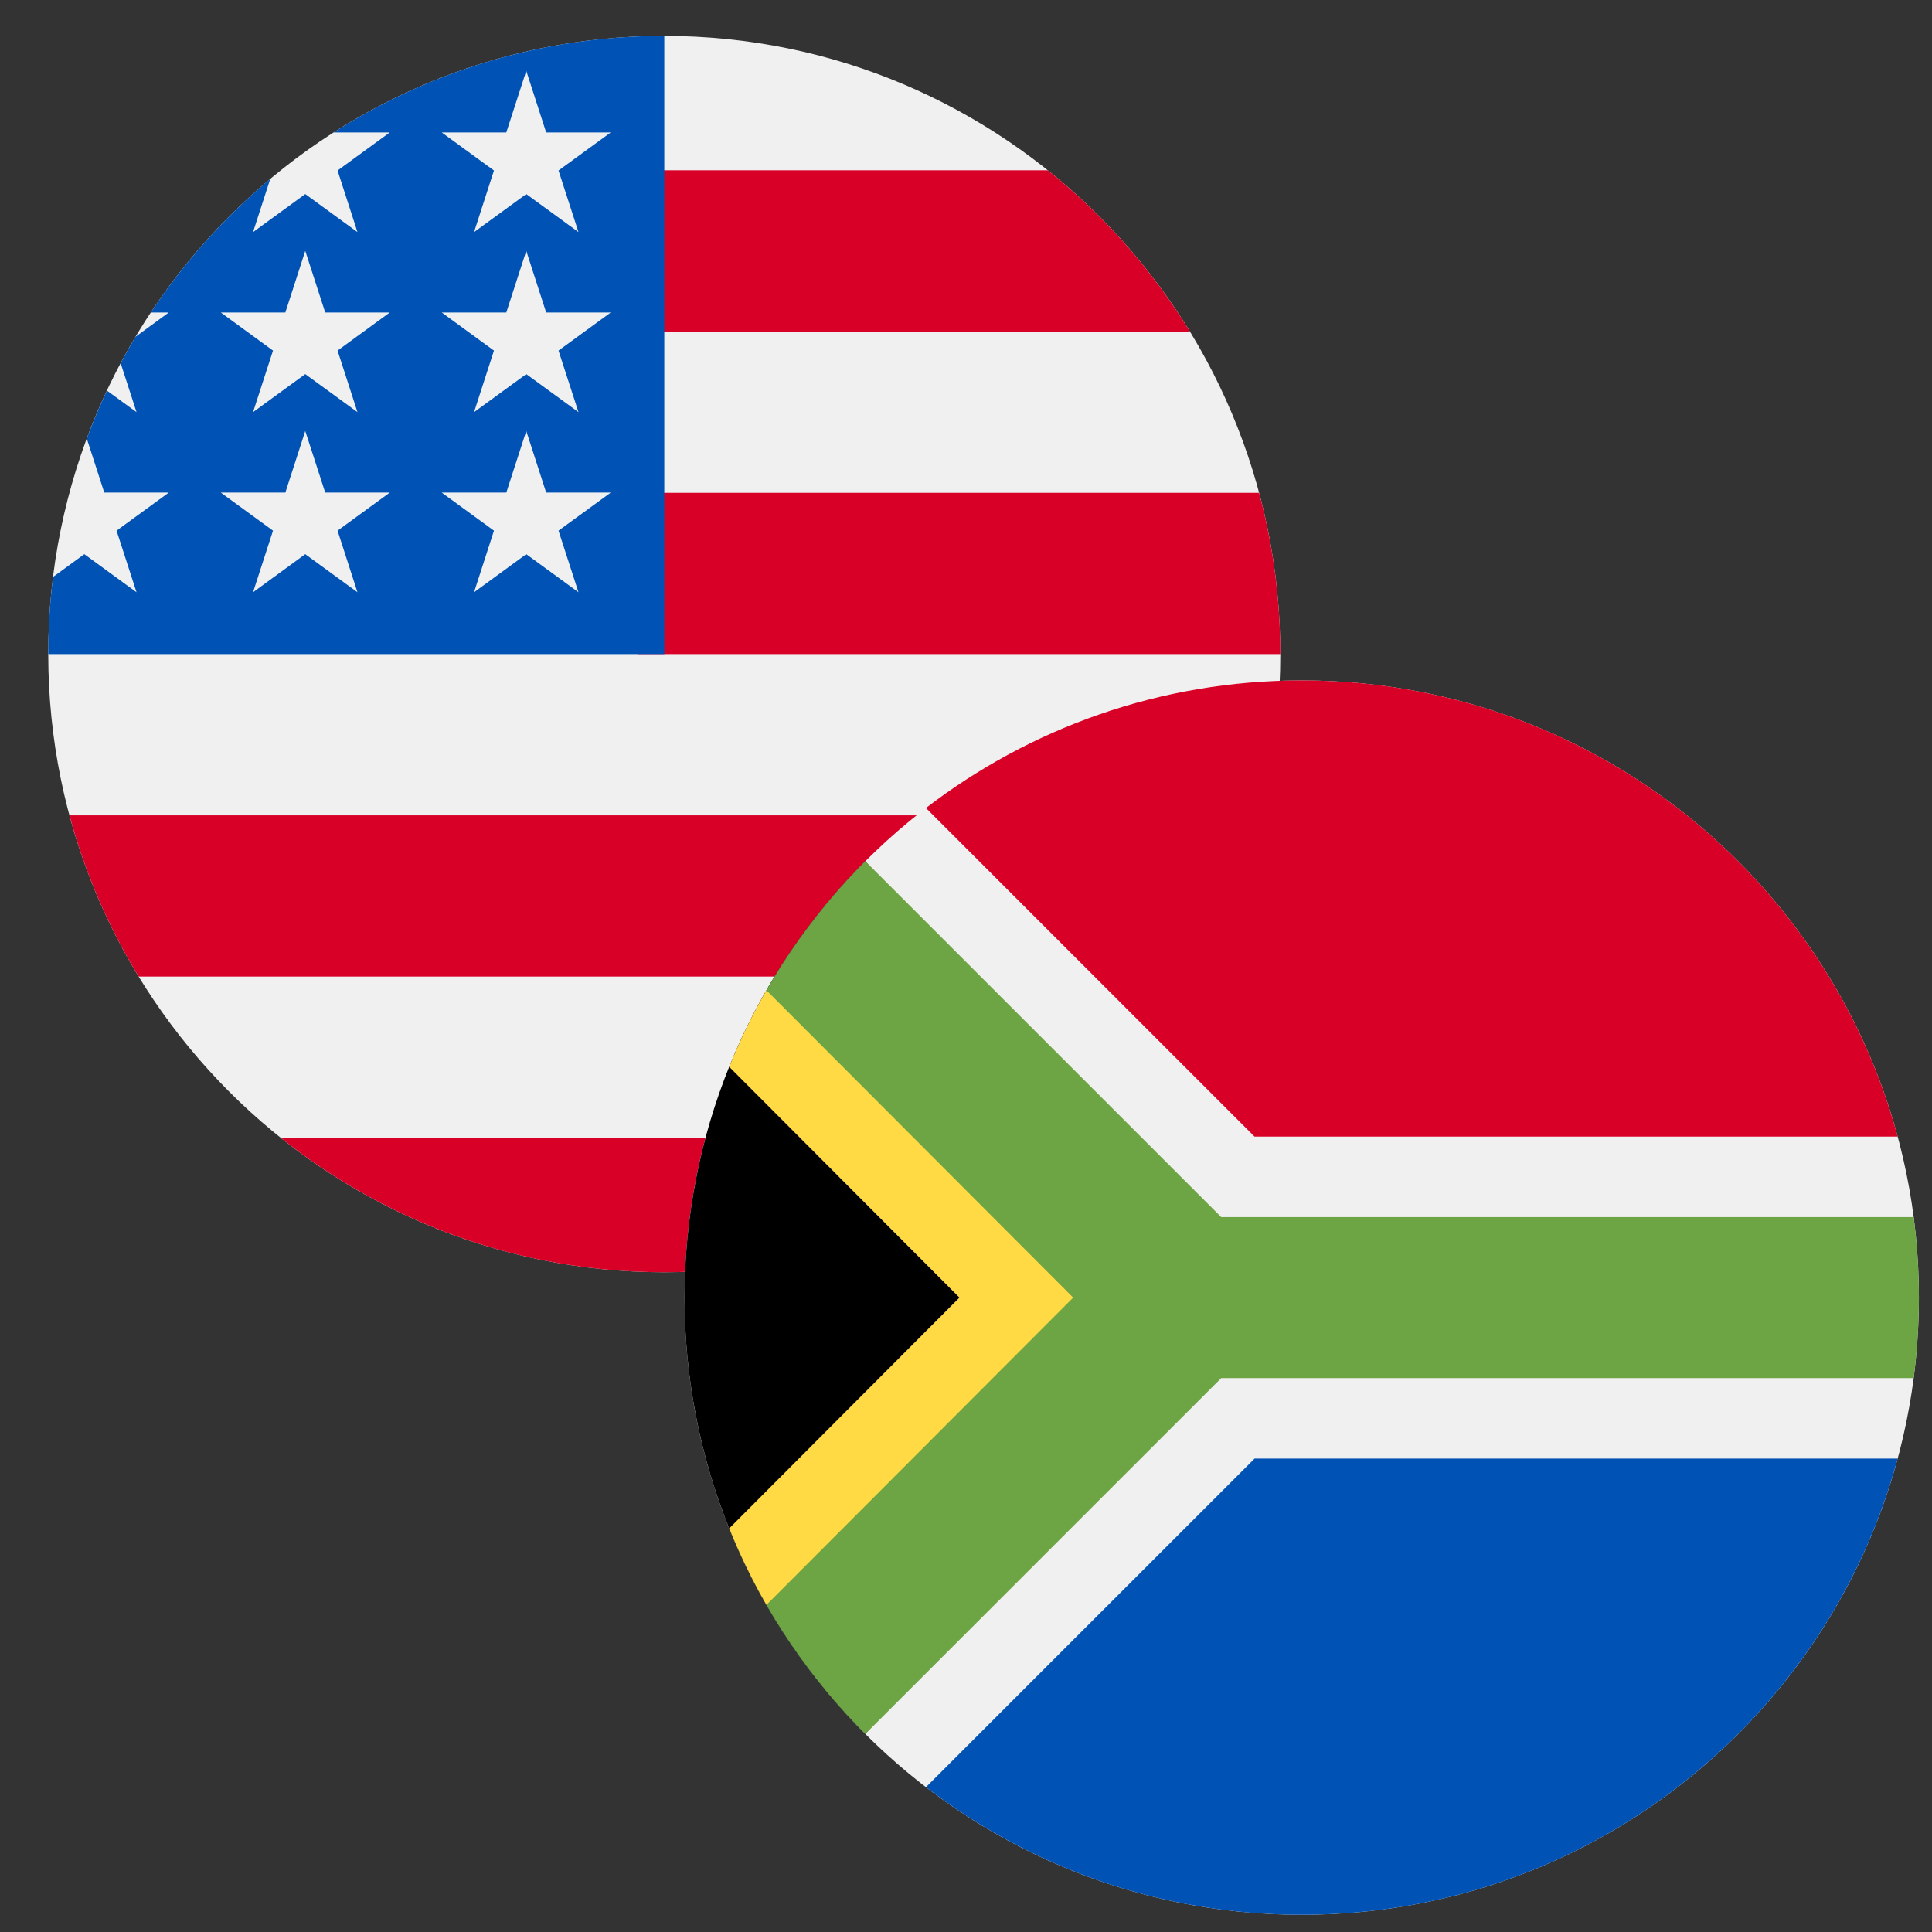 <svg width="36" height="36" viewBox="0 0 36 36" fill="none" xmlns="http://www.w3.org/2000/svg">
<rect x="0" y="0" width="36" height="36" fill="#333333" stroke="none"/>
<g clip-path="url(#clip0_6757_906)">
<path d="M12.378 23.706C18.718 23.706 23.857 18.549 23.857 12.188C23.857 5.826 18.718 0.669 12.378 0.669C6.039 0.669 0.899 5.826 0.899 12.188C0.899 18.549 6.039 23.706 12.378 23.706Z" fill="#F0F0F0"/>
<path d="M11.879 12.188H23.857C23.857 11.148 23.719 10.141 23.461 9.183H11.879V12.188Z" fill="#D80027"/>
<path d="M11.879 6.178H22.172C21.469 5.027 20.571 4.01 19.523 3.173H11.879V6.178Z" fill="#D80027"/>
<path d="M12.378 23.706C15.08 23.706 17.563 22.769 19.523 21.202H5.233C7.194 22.769 9.677 23.706 12.378 23.706Z" fill="#D80027"/>
<path d="M2.584 18.197H22.172C22.736 17.274 23.173 16.264 23.461 15.193H1.295C1.582 16.264 2.02 17.274 2.584 18.197Z" fill="#D80027"/>
<path d="M6.217 2.468H7.263L6.29 3.177L6.661 4.325L5.688 3.616L4.715 4.325L5.036 3.333C4.18 4.049 3.429 4.888 2.81 5.823H3.145L2.526 6.275C2.429 6.436 2.337 6.6 2.248 6.767L2.544 7.68L1.992 7.278C1.855 7.57 1.73 7.868 1.617 8.172L1.943 9.179H3.145L2.172 9.888L2.544 11.036L1.571 10.326L0.988 10.751C0.93 11.222 0.899 11.701 0.899 12.188H12.378C12.378 5.826 12.378 5.076 12.378 0.669C10.111 0.669 7.997 1.329 6.217 2.468ZM6.661 11.036L5.688 10.326L4.715 11.036L5.087 9.888L4.114 9.179H5.317L5.688 8.031L6.06 9.179H7.263L6.29 9.888L6.661 11.036ZM6.29 6.533L6.661 7.68L5.688 6.971L4.715 7.68L5.087 6.533L4.114 5.823H5.317L5.688 4.675L6.06 5.823H7.263L6.29 6.533ZM10.779 11.036L9.806 10.326L8.833 11.036L9.204 9.888L8.231 9.179H9.434L9.806 8.031L10.177 9.179H11.38L10.407 9.888L10.779 11.036ZM10.407 6.533L10.779 7.68L9.806 6.971L8.833 7.68L9.204 6.533L8.231 5.823H9.434L9.806 4.675L10.177 5.823H11.38L10.407 6.533ZM10.407 3.177L10.779 4.325L9.806 3.616L8.833 4.325L9.204 3.177L8.231 2.468H9.434L9.806 1.32L10.177 2.468H11.38L10.407 3.177Z" fill="#0052B4"/>
</g>
<g clip-path="url(#clip1_6757_906)">
<path d="M24.256 35.679C30.607 35.679 35.756 30.53 35.756 24.179C35.756 17.827 30.607 12.679 24.256 12.679C17.905 12.679 12.756 17.827 12.756 24.179C12.756 30.53 17.905 35.679 24.256 35.679Z" fill="#F0F0F0"/>
<path d="M16.124 32.31C11.633 27.819 11.633 20.538 16.124 16.047C16.124 16.047 22.756 24.179 22.756 24.179L16.124 32.31Z" fill="black"/>
<path d="M22.756 24.179L14.281 18.452C14.018 18.909 13.787 19.385 13.588 19.879L17.878 24.179L13.588 28.479C13.787 28.972 14.018 29.449 14.281 29.905L22.756 24.179Z" fill="#FFDA44"/>
<path d="M35.658 22.679H22.756L16.124 16.047C15.409 16.762 14.789 17.57 14.281 18.452L19.997 24.179L14.281 29.905C14.788 30.787 15.409 31.595 16.124 32.31L22.756 25.679H35.658C35.722 25.188 35.756 24.687 35.756 24.179C35.756 23.67 35.722 23.17 35.658 22.679Z" fill="#6DA544"/>
<path d="M17.254 33.301C19.194 34.792 21.621 35.679 24.256 35.679C29.569 35.679 34.04 32.075 35.36 27.179H23.377L17.254 33.301Z" fill="#0052B4"/>
<path d="M35.36 21.179C34.04 16.282 29.569 12.679 24.256 12.679C21.621 12.679 19.194 13.566 17.254 15.056L23.377 21.179H35.36Z" fill="#D80027"/>
</g>
<defs>
<clipPath id="clip0_6757_906">
<rect width="22.957" height="23.037" fill="white" transform="translate(0.899 0.669)"/>
</clipPath>
<clipPath id="clip1_6757_906">
<rect width="23" height="23" fill="white" transform="translate(12.756 12.679)"/>
</clipPath>
</defs>
</svg>
